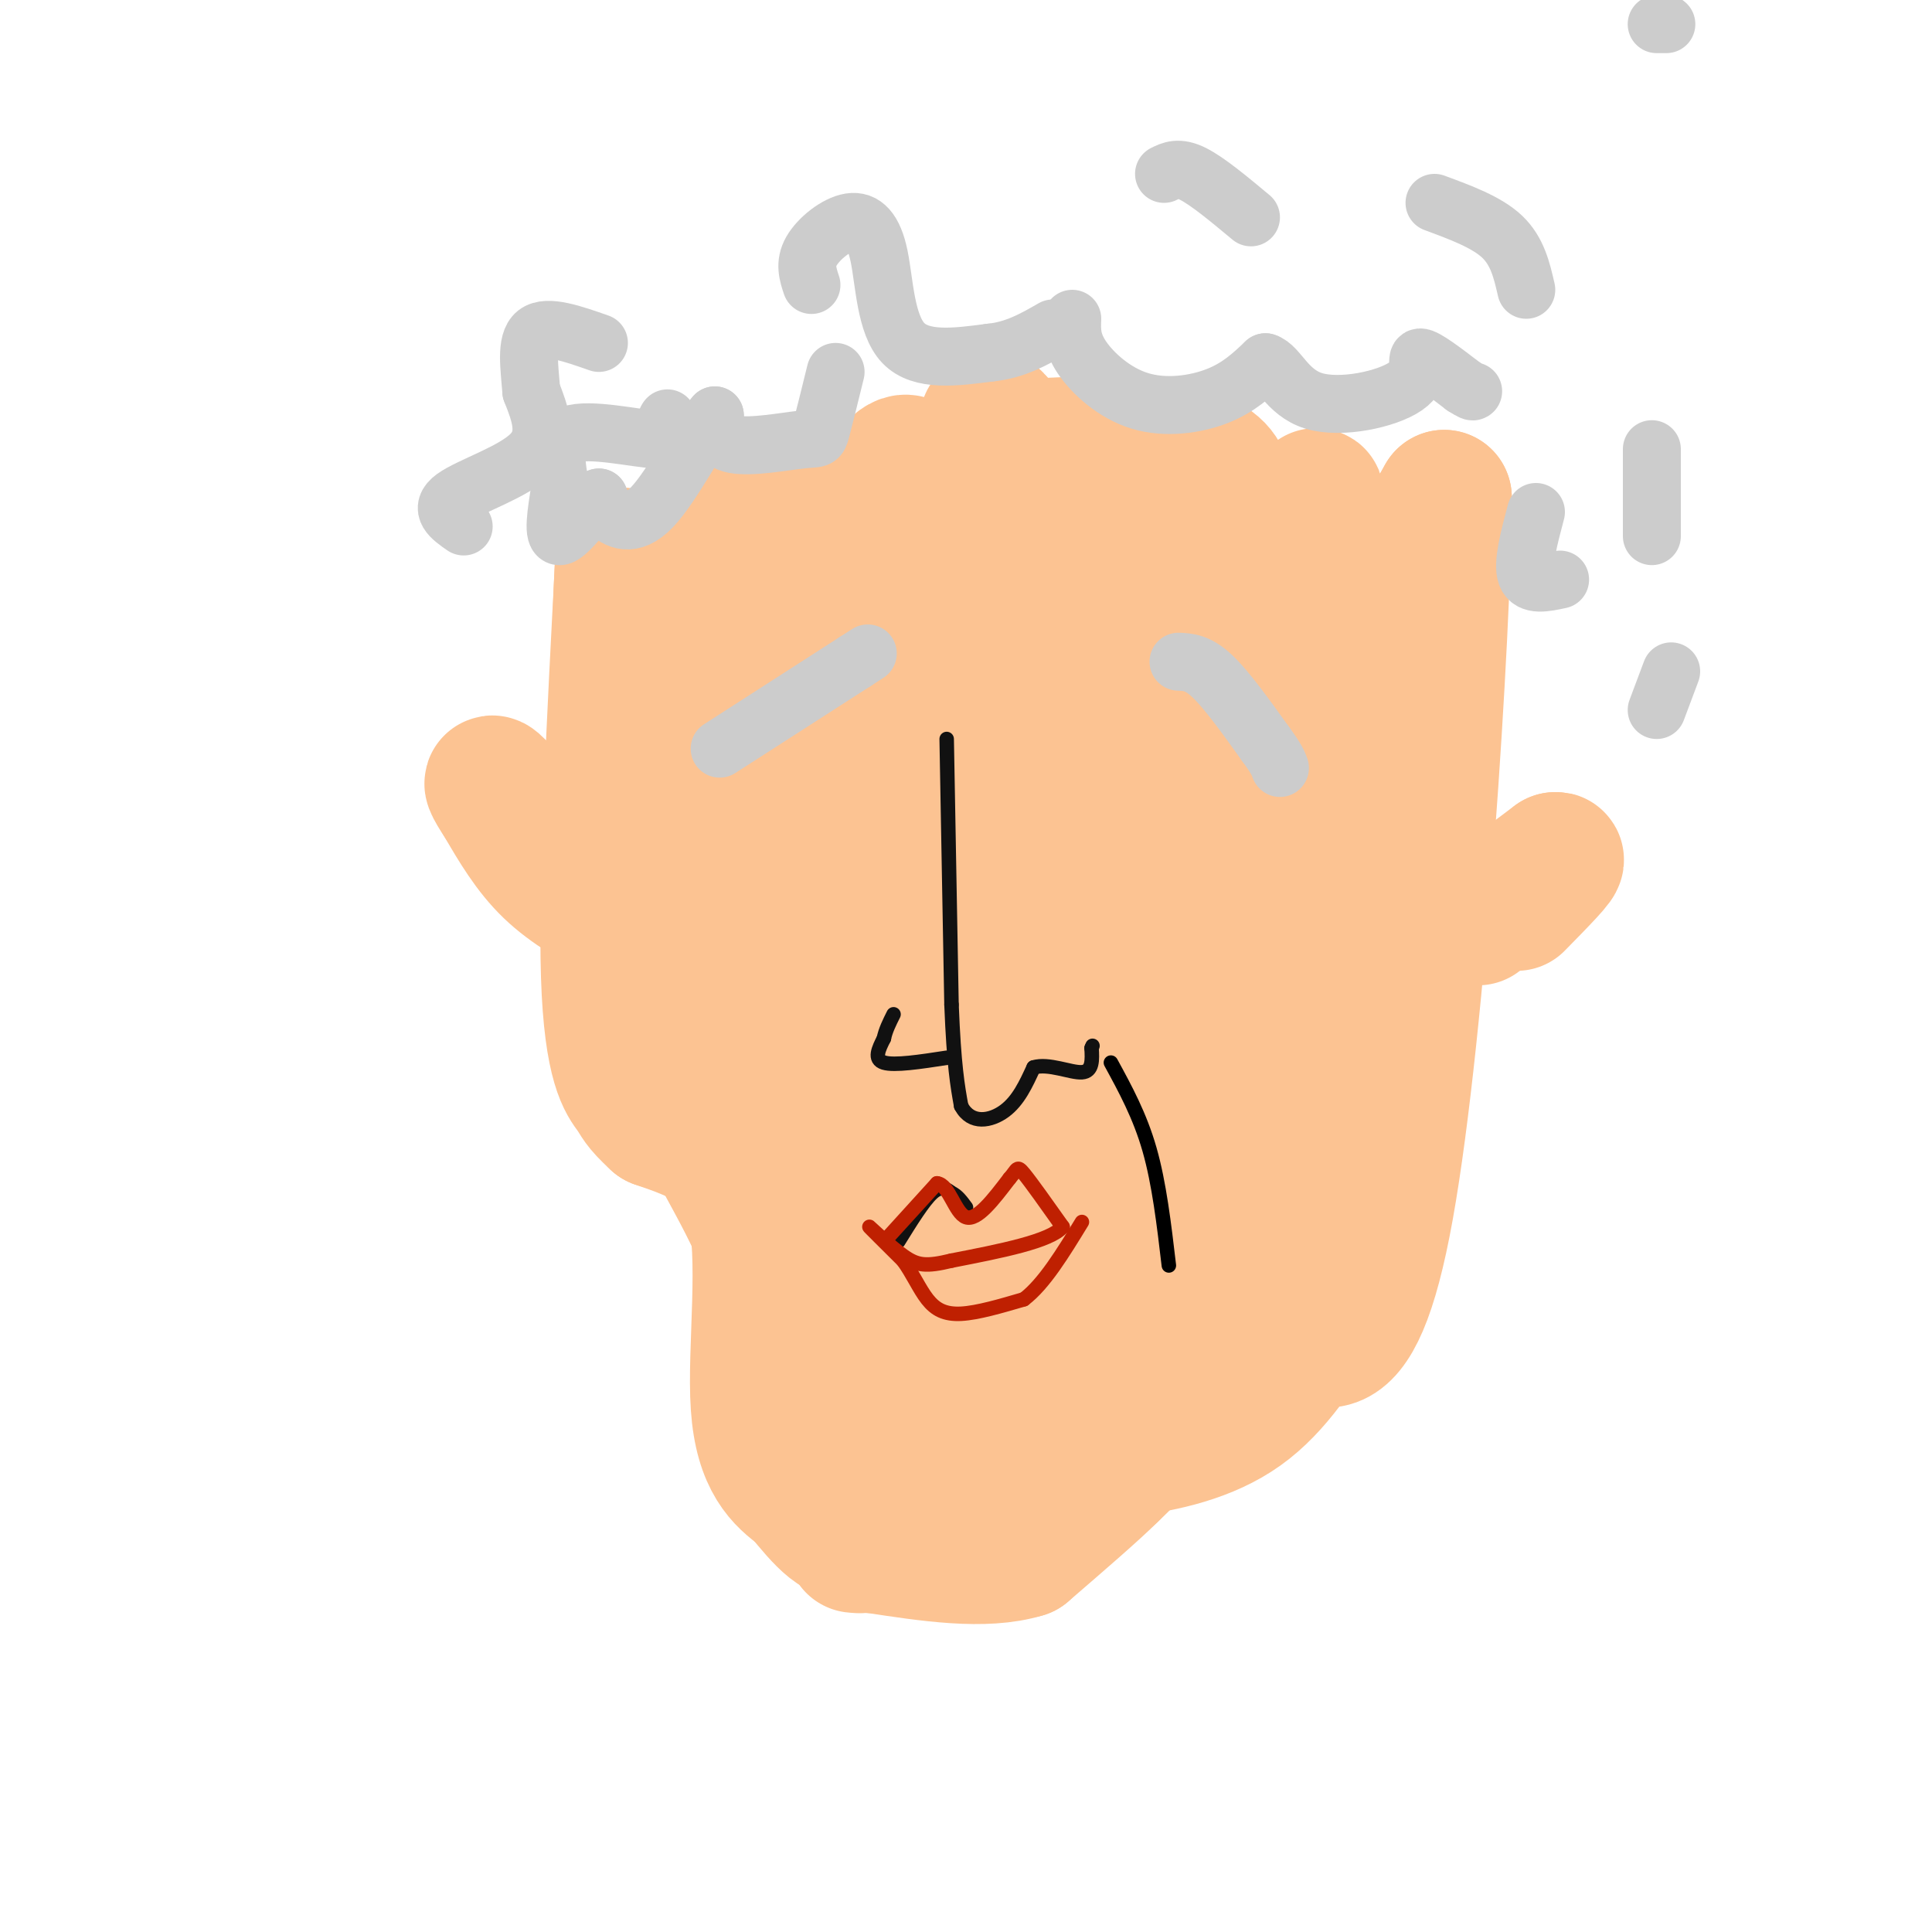 <svg viewBox='0 0 400 400' version='1.1' xmlns='http://www.w3.org/2000/svg' xmlns:xlink='http://www.w3.org/1999/xlink'><g fill='none' stroke='#FCC392' stroke-width='28' stroke-linecap='round' stroke-linejoin='round'><path d='M145,114c-1.078,25.648 -2.156,51.295 -2,71c0.156,19.705 1.547,33.467 5,35c3.453,1.533 8.968,-9.164 12,-14c3.032,-4.836 3.581,-3.810 4,-13c0.419,-9.190 0.710,-28.595 1,-48'/><path d='M165,145c-1.685,-16.400 -6.396,-33.400 -5,-37c1.396,-3.600 8.900,6.200 17,36c8.100,29.800 16.796,79.600 21,97c4.204,17.400 3.915,2.400 4,-11c0.085,-13.400 0.542,-25.200 1,-37'/><path d='M203,193c-0.450,-14.586 -2.075,-32.552 0,-49c2.075,-16.448 7.849,-31.380 7,-44c-0.849,-12.620 -8.320,-22.929 -6,1c2.320,23.929 14.432,82.096 18,102c3.568,19.904 -1.409,1.544 -1,-21c0.409,-22.544 6.205,-49.272 12,-76'/><path d='M233,106c1.921,-12.768 0.725,-6.689 -1,-7c-1.725,-0.311 -3.977,-7.013 -1,18c2.977,25.013 11.184,81.742 15,94c3.816,12.258 3.241,-19.956 6,-43c2.759,-23.044 8.853,-36.919 13,-44c4.147,-7.081 6.347,-7.368 7,-13c0.653,-5.632 -0.242,-16.609 2,2c2.242,18.609 7.621,66.805 13,115'/><path d='M287,228c1.453,17.673 -1.413,4.355 -3,-5c-1.587,-9.355 -1.893,-14.746 0,-31c1.893,-16.254 5.985,-43.369 8,-55c2.015,-11.631 1.952,-7.777 1,7c-0.952,14.777 -2.795,40.479 -4,39c-1.205,-1.479 -1.773,-30.137 0,-48c1.773,-17.863 5.886,-24.932 10,-32'/><path d='M299,103c-0.089,26.800 -5.311,109.800 -12,147c-6.689,37.200 -14.844,28.600 -23,20'/><path d='M264,270c-9.286,4.131 -21.000,4.458 -28,7c-7.000,2.542 -9.286,7.298 -15,9c-5.714,1.702 -14.857,0.351 -24,-1'/><path d='M197,285c-6.655,0.488 -11.292,2.208 -14,9c-2.708,6.792 -3.488,18.655 -6,22c-2.512,3.345 -6.756,-1.827 -11,-7'/><path d='M166,309c-3.917,-2.857 -8.208,-6.500 -9,-18c-0.792,-11.500 1.917,-30.857 -1,-42c-2.917,-11.143 -11.458,-14.071 -20,-17'/><path d='M136,232c-3.893,-3.595 -3.625,-4.083 -5,-6c-1.375,-1.917 -4.393,-5.262 -5,-24c-0.607,-18.738 1.196,-52.869 3,-87'/><path d='M129,115c-0.200,0.333 -2.200,44.667 0,71c2.200,26.333 8.600,34.667 15,43'/><path d='M144,229c5.444,11.933 11.556,20.267 16,33c4.444,12.733 7.222,29.867 10,47'/><path d='M170,309c2.844,8.911 4.956,7.689 9,7c4.044,-0.689 10.022,-0.844 16,-1'/><path d='M195,315c3.786,0.095 5.250,0.833 7,-2c1.750,-2.833 3.786,-9.238 9,-12c5.214,-2.762 13.607,-1.881 22,-1'/><path d='M233,300c8.000,-1.000 17.000,-3.000 24,-8c7.000,-5.000 12.000,-13.000 17,-21'/><path d='M274,271c4.000,-23.000 5.500,-70.000 7,-117'/><path d='M281,154c1.705,-26.847 2.467,-35.464 0,-34c-2.467,1.464 -8.164,13.010 -12,21c-3.836,7.990 -5.810,12.426 -7,27c-1.190,14.574 -1.595,39.287 -2,64'/><path d='M260,232c-0.399,13.684 -0.396,15.895 -2,19c-1.604,3.105 -4.817,7.105 -10,11c-5.183,3.895 -12.338,7.684 -17,6c-4.662,-1.684 -6.831,-8.842 -9,-16'/><path d='M222,252c-3.676,-10.223 -8.367,-27.781 -17,-36c-8.633,-8.219 -21.209,-7.097 -27,-3c-5.791,4.097 -4.797,11.171 -3,19c1.797,7.829 4.399,16.415 7,25'/><path d='M182,257c0.917,10.190 -0.292,23.167 8,22c8.292,-1.167 26.083,-16.476 37,-28c10.917,-11.524 14.958,-19.262 19,-27'/><path d='M246,224c-1.560,-3.679 -14.958,0.625 -25,9c-10.042,8.375 -16.726,20.821 -17,14c-0.274,-6.821 5.863,-32.911 12,-59'/><path d='M216,188c2.905,-10.726 4.167,-8.042 -4,-11c-8.167,-2.958 -25.762,-11.560 -31,-22c-5.238,-10.440 1.881,-22.720 9,-35'/><path d='M190,120c1.444,-10.689 0.556,-19.911 -1,-23c-1.556,-3.089 -3.778,-0.044 -6,3'/><path d='M183,100c-2.565,1.864 -5.976,5.026 -14,6c-8.024,0.974 -20.660,-0.238 -20,0c0.660,0.238 14.617,1.925 23,2c8.383,0.075 11.191,-1.463 14,-3'/><path d='M186,105c4.555,-2.821 8.943,-8.375 19,-11c10.057,-2.625 25.785,-2.322 35,-1c9.215,1.322 11.919,3.663 13,6c1.081,2.337 0.541,4.668 0,7'/><path d='M253,106c-1.167,4.881 -4.083,13.583 -3,20c1.083,6.417 6.167,10.548 8,16c1.833,5.452 0.417,12.226 -1,19'/><path d='M306,190c0.000,0.000 16.000,-12.000 16,-12'/><path d='M322,178c1.333,-0.500 -3.333,4.250 -8,9'/><path d='M129,190c-5.417,-3.000 -10.833,-6.000 -15,-10c-4.167,-4.000 -7.083,-9.000 -10,-14'/><path d='M104,166c-2.267,-3.422 -2.933,-4.978 -1,-3c1.933,1.978 6.467,7.489 11,13'/><path d='M114,176c2.667,3.000 3.833,4.000 5,5'/><path d='M229,295c0.000,0.000 -14.000,14.000 -14,14'/><path d='M215,309c1.956,-0.044 13.844,-7.156 18,-9c4.156,-1.844 0.578,1.578 -3,5'/><path d='M230,305c-3.500,3.500 -10.750,9.750 -18,16'/><path d='M212,321c-8.167,2.500 -19.583,0.750 -31,-1'/><path d='M181,320c-5.667,-0.167 -4.333,-0.083 -3,0'/></g>
<g fill='none' stroke='#CCCCCC' stroke-width='12' stroke-linecap='round' stroke-linejoin='round'><path d='M343,5c0.000,0.000 2.000,0.000 2,0'/><path d='M173,77c-1.208,4.911 -2.417,9.821 -3,12c-0.583,2.179 -0.542,1.625 -4,2c-3.458,0.375 -10.417,1.679 -14,1c-3.583,-0.679 -3.792,-3.339 -4,-6'/><path d='M148,86c-3.048,3.274 -8.667,14.458 -13,19c-4.333,4.542 -7.381,2.440 -9,1c-1.619,-1.440 -1.810,-2.220 -2,-3'/><path d='M124,103c-2.089,1.756 -6.311,7.644 -8,8c-1.689,0.356 -0.844,-4.822 0,-10'/><path d='M116,101c-0.595,-4.143 -2.083,-9.500 2,-11c4.083,-1.500 13.738,0.857 18,1c4.262,0.143 3.131,-1.929 2,-4'/><path d='M138,87c0.333,-0.667 0.167,-0.333 0,0'/><path d='M168,59c-0.735,-2.207 -1.470,-4.415 0,-7c1.470,-2.585 5.147,-5.549 8,-6c2.853,-0.451 4.884,1.609 6,7c1.116,5.391 1.319,14.112 5,18c3.681,3.888 10.841,2.944 18,2'/><path d='M205,73c5.167,-0.500 9.083,-2.750 13,-5'/><path d='M222,66c-0.095,2.375 -0.190,4.750 2,8c2.190,3.250 6.667,7.375 12,9c5.333,1.625 11.524,0.750 16,-1c4.476,-1.750 7.238,-4.375 10,-7'/><path d='M262,75c2.679,0.796 4.378,6.285 10,8c5.622,1.715 15.167,-0.346 19,-3c3.833,-2.654 1.952,-5.901 3,-6c1.048,-0.099 5.024,2.951 9,6'/><path d='M303,80c1.833,1.167 1.917,1.083 2,1'/><path d='M318,106c-1.417,5.333 -2.833,10.667 -2,13c0.833,2.333 3.917,1.667 7,1'/><path d='M342,111c0.000,0.000 0.000,-18.000 0,-18'/><path d='M96,109c-2.622,-1.822 -5.244,-3.644 -2,-6c3.244,-2.356 12.356,-5.244 16,-9c3.644,-3.756 1.822,-8.378 0,-13'/><path d='M110,81c-0.356,-4.778 -1.244,-10.222 1,-12c2.244,-1.778 7.622,0.111 13,2'/><path d='M241,36c1.500,-0.750 3.000,-1.500 6,0c3.000,1.500 7.500,5.250 12,9'/><path d='M297,42c5.417,2.000 10.833,4.000 14,7c3.167,3.000 4.083,7.000 5,11'/><path d='M346,139c0.000,0.000 -3.000,8.000 -3,8'/><path d='M149,155c0.000,0.000 28.000,-18.000 28,-18'/><path d='M177,137c4.667,-3.000 2.333,-1.500 0,0'/><path d='M244,137c2.000,0.083 4.000,0.167 7,3c3.000,2.833 7.000,8.417 11,14'/><path d='M262,154c2.333,3.167 2.667,4.083 3,5'/></g>
<g fill='none' stroke='#111111' stroke-width='3' stroke-linecap='round' stroke-linejoin='round'><path d='M196,153c0.000,0.000 1.000,55.000 1,55'/><path d='M197,208c0.500,12.667 1.250,16.833 2,21'/><path d='M199,229c2.044,3.889 6.156,3.111 9,1c2.844,-2.111 4.422,-5.556 6,-9'/><path d='M214,221c3.067,-0.956 7.733,1.156 10,1c2.267,-0.156 2.133,-2.578 2,-5'/><path d='M226,217c0.333,-0.833 0.167,-0.417 0,0'/><path d='M196,219c-5.417,0.833 -10.833,1.667 -13,1c-2.167,-0.667 -1.083,-2.833 0,-5'/><path d='M183,215c0.333,-1.667 1.167,-3.333 2,-5'/><path d='M186,257c2.583,-4.167 5.167,-8.333 7,-10c1.833,-1.667 2.917,-0.833 4,0'/><path d='M197,247c1.167,0.500 2.083,1.750 3,3'/></g>
<g fill='none' stroke='#BF2001' stroke-width='3' stroke-linecap='round' stroke-linejoin='round'><path d='M184,256c0.000,0.000 10.000,-11.000 10,-11'/><path d='M194,245c2.489,0.200 3.711,6.200 6,7c2.289,0.800 5.644,-3.600 9,-8'/><path d='M209,244c1.711,-1.956 1.489,-2.844 3,-1c1.511,1.844 4.756,6.422 8,11'/><path d='M220,254c-2.500,3.000 -12.750,5.000 -23,7'/><path d='M197,261c-5.321,1.298 -7.125,1.042 -10,-1c-2.875,-2.042 -6.821,-5.869 -7,-6c-0.179,-0.131 3.411,3.435 7,7'/><path d='M187,261c1.952,2.679 3.333,5.875 5,8c1.667,2.125 3.619,3.179 7,3c3.381,-0.179 8.190,-1.589 13,-3'/><path d='M212,269c4.167,-3.167 8.083,-9.583 12,-16'/></g>
<g fill='none' stroke='#000000' stroke-width='3' stroke-linecap='round' stroke-linejoin='round'><path d='M230,220c3.000,5.500 6.000,11.000 8,18c2.000,7.000 3.000,15.500 4,24'/></g>
</svg>